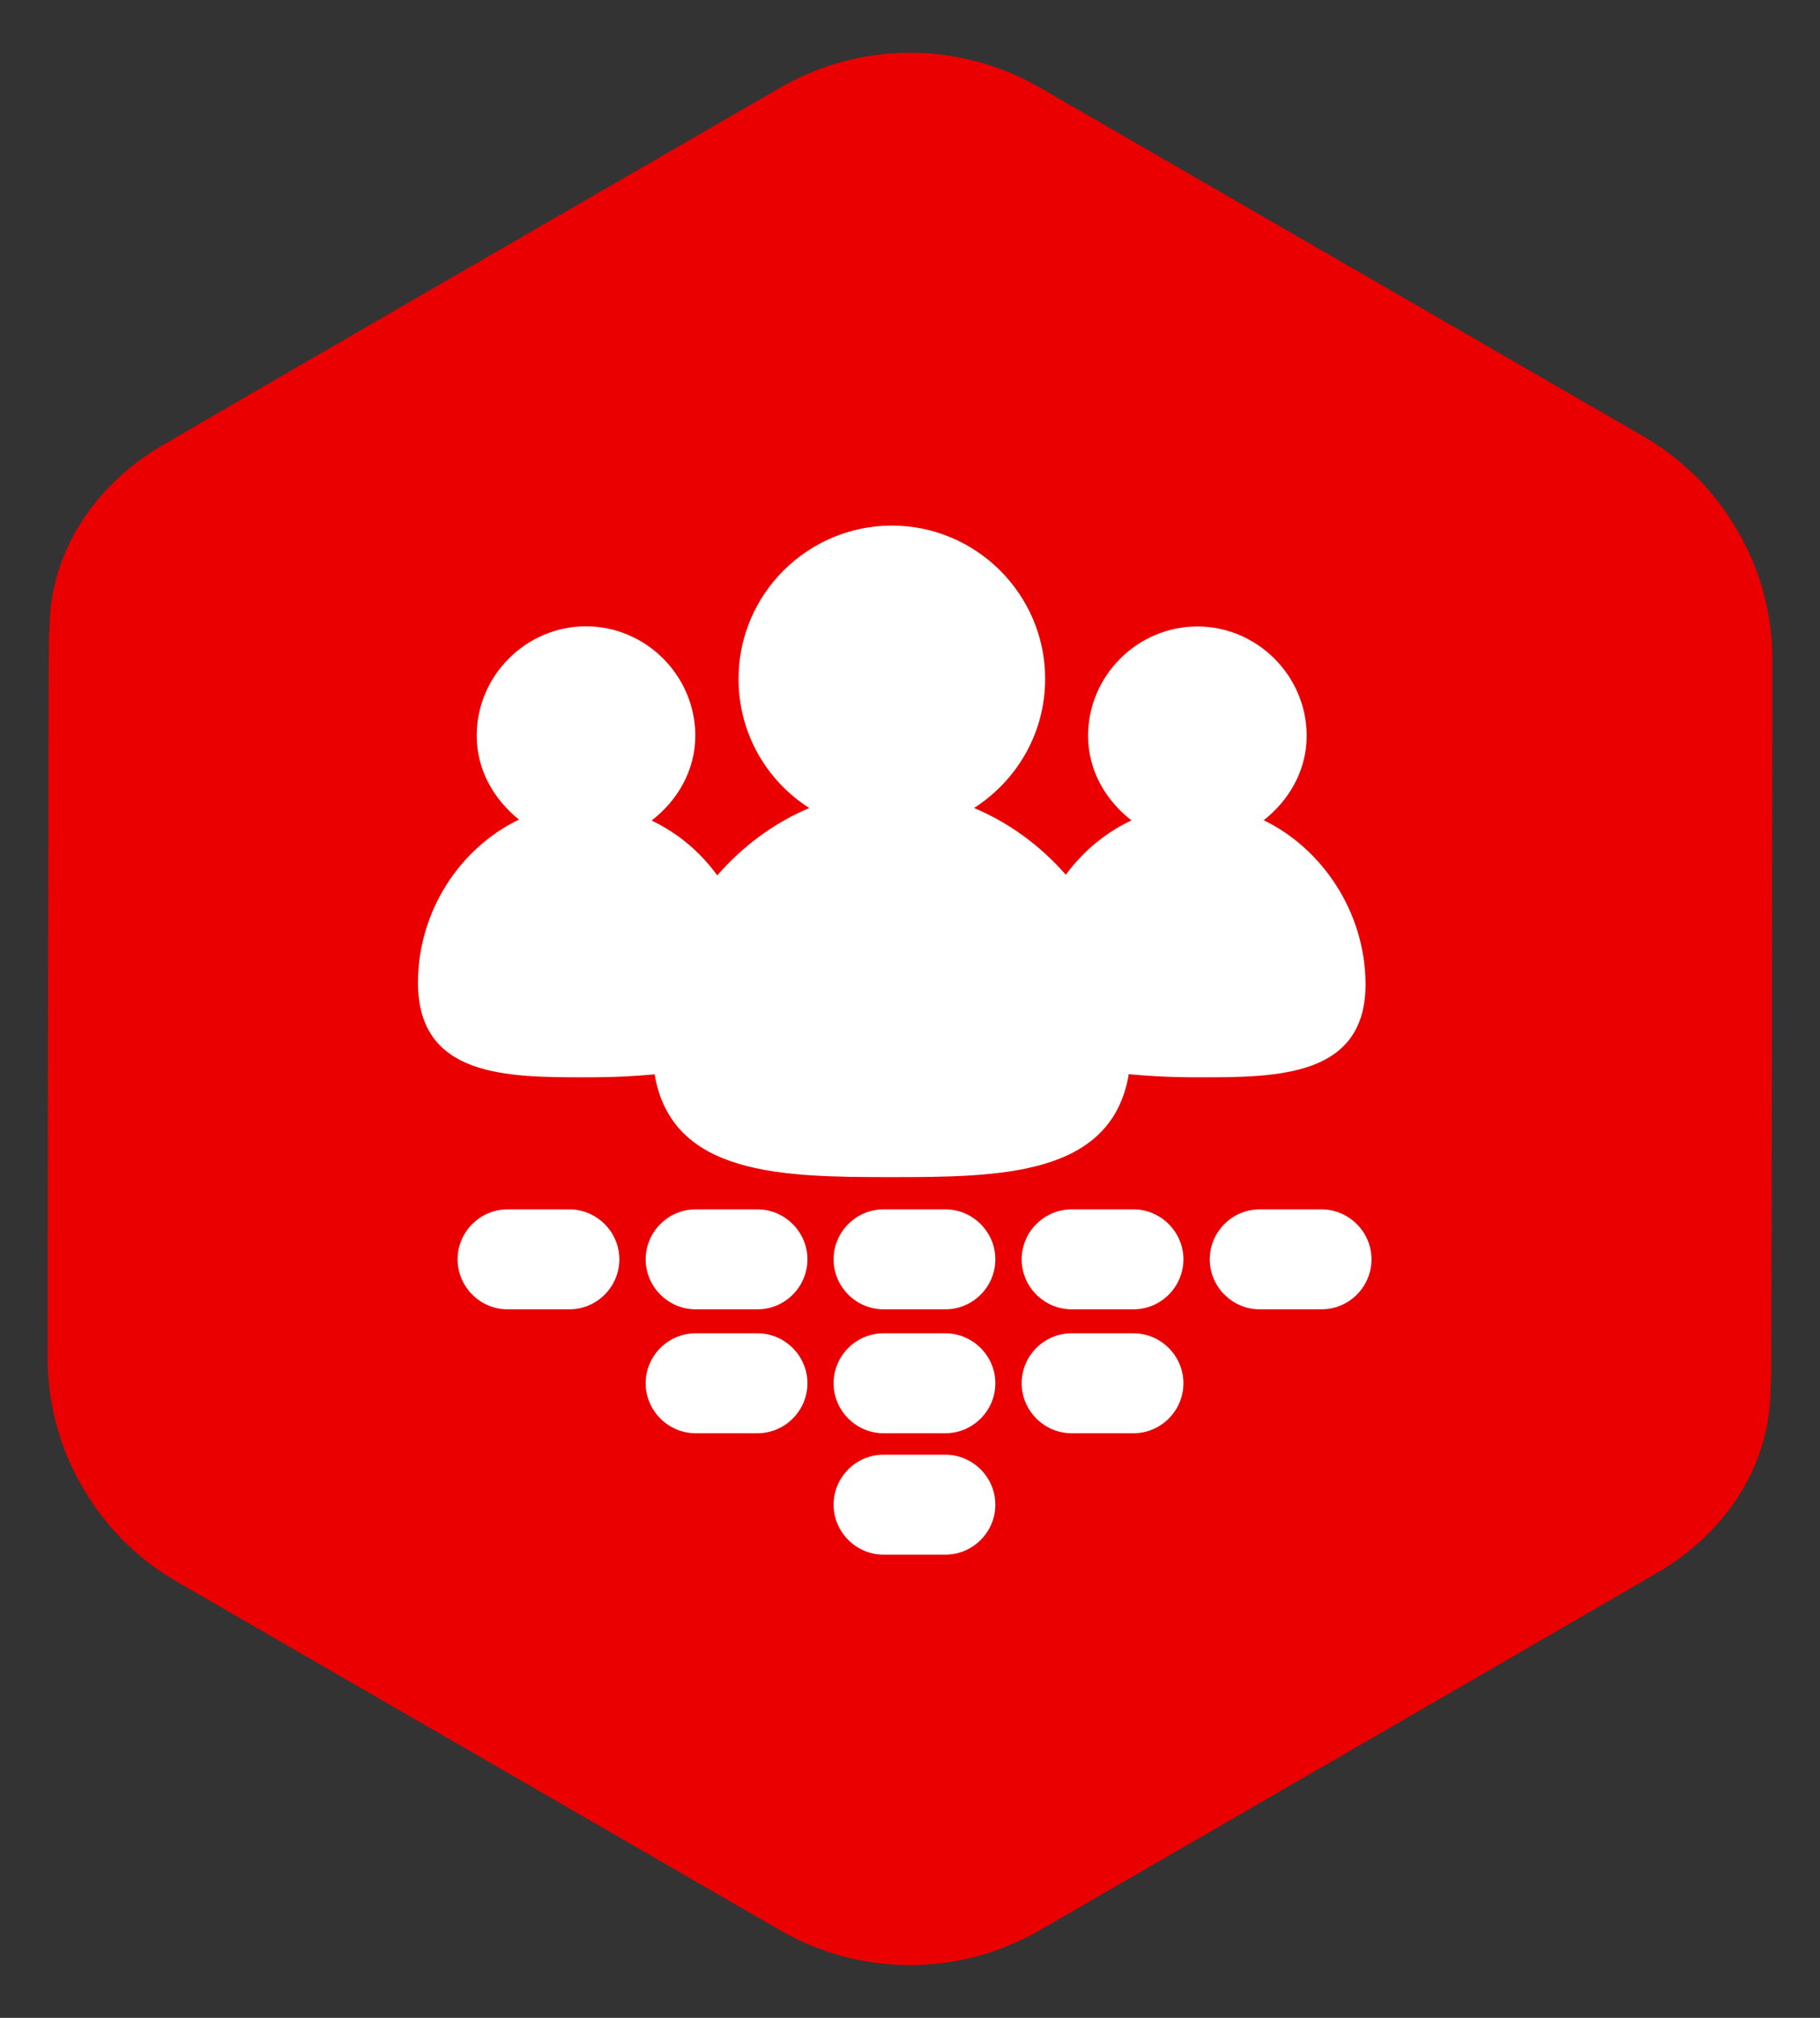 <svg xmlns="http://www.w3.org/2000/svg" viewBox="0 0 116.22 128.81"><rect x="0" y="0" width="116.22" height="128.81" fill="#333333" stroke="none"/><defs><style>.cls-1{fill:#ea0000;}.cls-1,.cls-2{stroke-width:0px;}.cls-2{fill:#fff;}</style></defs><g id="Layer_1"><path class="cls-1" d="M11.3,100.97c-2.4-1.39-4.37-3.32-5.76-5.59-1.62-2.57-2.5-5.58-2.5-8.72,0,0,.04-45.6.09-46.13.01-.11.03-.21.03-.32,0-5.29,3.22-9.43,7.11-11.72,3.89-2.3,39.58-22.91,39.58-22.91,5.11-2.95,11.41-2.95,16.53,0l38.54,22.26c2.4,1.39,4.37,3.32,5.76,5.59,1.62,2.57,2.5,5.58,2.5,8.72,0,0-.04,45.6-.09,46.13-.01.11-.03.21-.03.32,0,5.29-3.22,9.43-7.11,11.72s-39.58,22.91-39.58,22.91c-5.11,2.95-11.41,2.95-16.53,0l-38.54-22.26Z"></path></g><g id="Icons"><path class="cls-2" d="M87.2,62.74c-.05-4.55-2.77-8.57-6.5-10.38,1.62-1.28,2.74-3.18,2.74-5.39,0-3.82-3.15-6.98-6.98-6.98s-6.98,3.15-6.98,6.98c0,2.22,1.13,4.12,2.77,5.4-1.63.77-3.07,1.94-4.19,3.47-1.63-1.86-3.63-3.33-5.86-4.26,2.71-1.74,4.54-4.76,4.54-8.24,0-5.43-4.43-9.79-9.79-9.79s-9.79,4.36-9.79,9.79c0,3.48,1.8,6.51,4.52,8.24-2.24.94-4.24,2.42-5.88,4.3-1.12-1.54-2.55-2.72-4.19-3.5,1.65-1.28,2.79-3.19,2.79-5.42,0-3.82-3.15-6.98-6.98-6.98s-6.98,3.15-6.98,6.98c0,2.19,1.1,4.07,2.7,5.36-3.76,1.8-6.45,5.84-6.45,10.41,0,6.04,5.7,6.04,10.73,6.04,1.88,0,3.22-.08,4.38-.19,1.1,6.48,8.16,6.56,15.14,6.56s14.05-.08,15.14-6.57c1.18.11,2.53.2,4.45.2,5.03,0,10.73,0,10.67-6.04Z"></path><path class="cls-2" d="M36.36,77.2h-3.95c-1.76,0-3.19,1.44-3.19,3.19s1.44,3.19,3.19,3.19h3.95c1.76,0,3.19-1.44,3.19-3.19s-1.44-3.19-3.19-3.19Z"></path><path class="cls-2" d="M48.37,77.2h-3.95c-1.76,0-3.19,1.44-3.19,3.19s1.44,3.19,3.19,3.19h3.95c1.76,0,3.19-1.44,3.19-3.19s-1.44-3.19-3.19-3.19Z"></path><path class="cls-2" d="M60.37,77.2h-3.95c-1.76,0-3.19,1.44-3.19,3.19s1.44,3.19,3.19,3.19h3.95c1.76,0,3.19-1.44,3.19-3.19s-1.44-3.19-3.19-3.19Z"></path><path class="cls-2" d="M72.38,77.2h-3.95c-1.76,0-3.19,1.44-3.19,3.19s1.44,3.19,3.19,3.19h3.95c1.76,0,3.19-1.44,3.19-3.19s-1.44-3.19-3.19-3.19Z"></path><path class="cls-2" d="M48.37,85.11h-3.95c-1.76,0-3.19,1.44-3.19,3.19s1.44,3.19,3.19,3.19h3.95c1.76,0,3.19-1.44,3.19-3.19s-1.44-3.19-3.19-3.19Z"></path><path class="cls-2" d="M60.37,85.11h-3.95c-1.76,0-3.19,1.44-3.19,3.19s1.44,3.19,3.19,3.19h3.95c1.76,0,3.19-1.44,3.19-3.19s-1.44-3.19-3.19-3.19Z"></path><path class="cls-2" d="M60.37,92.86h-3.95c-1.76,0-3.19,1.44-3.19,3.19s1.44,3.19,3.19,3.19h3.95c1.76,0,3.19-1.44,3.19-3.19s-1.44-3.19-3.19-3.19Z"></path><path class="cls-2" d="M72.38,85.11h-3.95c-1.76,0-3.19,1.44-3.19,3.19s1.44,3.19,3.19,3.19h3.95c1.76,0,3.19-1.44,3.19-3.19s-1.44-3.19-3.19-3.19Z"></path><path class="cls-2" d="M84.39,77.2h-3.95c-1.76,0-3.19,1.44-3.19,3.19s1.44,3.19,3.19,3.19h3.95c1.76,0,3.19-1.44,3.19-3.19s-1.44-3.19-3.19-3.19Z"></path></g></svg>